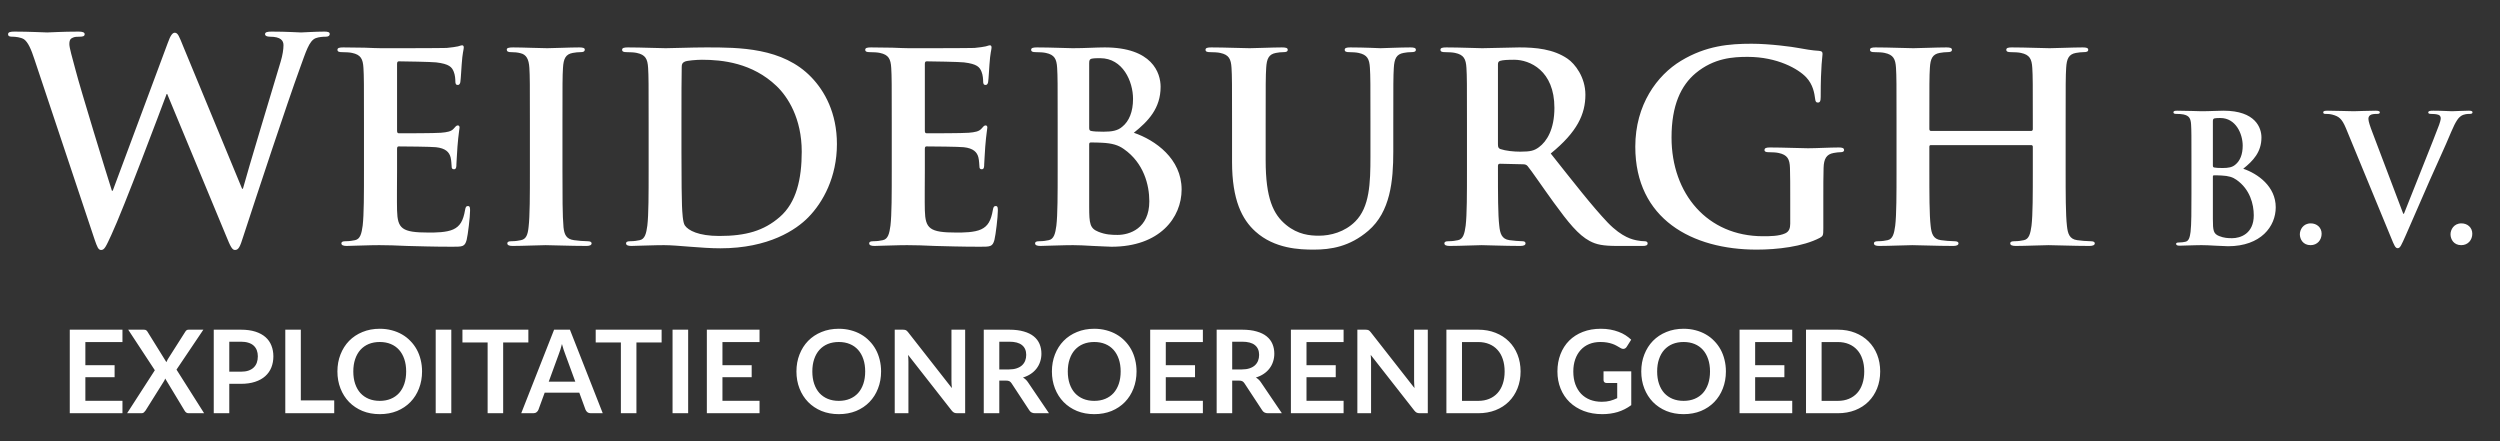 <svg width="238" height="42" viewBox="0 0 238 42" fill="none" xmlns="http://www.w3.org/2000/svg">
<rect x="0" y="0" width="238" height="42" fill="#333333" stroke="none"/>
<path d="M9.005 22.799L3.281 5.654C2.957 4.655 2.66 4.007 2.282 3.737C1.985 3.548 1.445 3.494 1.202 3.494C0.932 3.494 0.77 3.467 0.77 3.251C0.77 3.062 0.986 3.008 1.364 3.008C2.768 3.008 4.253 3.089 4.496 3.089C4.739 3.089 5.927 3.008 7.493 3.008C7.871 3.008 8.06 3.089 8.06 3.251C8.06 3.467 7.844 3.494 7.574 3.494C7.358 3.494 7.088 3.494 6.899 3.602C6.656 3.71 6.602 3.899 6.602 4.196C6.602 4.547 6.872 5.465 7.196 6.68C7.655 8.462 10.166 16.643 10.652 18.155H10.733L15.972 4.088C16.241 3.332 16.43 3.116 16.646 3.116C16.944 3.116 17.078 3.521 17.43 4.385L23.046 17.966H23.127C23.613 16.157 25.773 9.029 26.718 5.87C26.907 5.249 26.988 4.682 26.988 4.304C26.988 3.872 26.744 3.494 25.692 3.494C25.422 3.494 25.233 3.413 25.233 3.251C25.233 3.062 25.448 3.008 25.854 3.008C27.285 3.008 28.419 3.089 28.662 3.089C28.851 3.089 30.012 3.008 30.902 3.008C31.2 3.008 31.389 3.062 31.389 3.224C31.389 3.413 31.253 3.494 31.011 3.494C30.741 3.494 30.363 3.521 30.066 3.629C29.418 3.872 29.12 4.952 28.553 6.491C27.311 9.893 24.477 18.479 23.154 22.529C22.857 23.474 22.721 23.798 22.37 23.798C22.101 23.798 21.939 23.474 21.534 22.475L15.918 8.948H15.864C15.351 10.325 11.759 19.883 10.598 22.367C10.085 23.474 9.95 23.798 9.626 23.798C9.356 23.798 9.248 23.501 9.005 22.799ZM34.65 16.164V11.764C34.65 7.964 34.65 7.264 34.6 6.464C34.55 5.614 34.35 5.214 33.525 5.039C33.325 4.989 32.9 4.964 32.55 4.964C32.275 4.964 32.125 4.914 32.125 4.739C32.125 4.564 32.3 4.514 32.675 4.514C33.35 4.514 34.075 4.539 34.7 4.539C35.35 4.564 35.925 4.589 36.275 4.589C37.075 4.589 42.05 4.589 42.525 4.564C43 4.514 43.4 4.464 43.6 4.414C43.725 4.389 43.875 4.314 44 4.314C44.125 4.314 44.15 4.414 44.15 4.539C44.15 4.714 44.025 5.014 43.95 6.164C43.925 6.414 43.875 7.514 43.825 7.814C43.8 7.939 43.75 8.089 43.575 8.089C43.4 8.089 43.35 7.964 43.35 7.739C43.35 7.564 43.325 7.139 43.2 6.839C43.025 6.389 42.775 6.089 41.525 5.939C41.1 5.889 38.475 5.839 37.975 5.839C37.85 5.839 37.8 5.914 37.8 6.089V12.414C37.8 12.589 37.825 12.689 37.975 12.689C38.525 12.689 41.4 12.689 41.975 12.639C42.575 12.589 42.95 12.514 43.175 12.264C43.35 12.064 43.45 11.939 43.575 11.939C43.675 11.939 43.75 11.989 43.75 12.139C43.75 12.289 43.65 12.689 43.55 13.964C43.525 14.464 43.45 15.464 43.45 15.639C43.45 15.839 43.45 16.114 43.225 16.114C43.05 16.114 43 16.014 43 15.889C42.975 15.639 42.975 15.314 42.9 14.989C42.775 14.489 42.425 14.114 41.5 14.014C41.025 13.964 38.55 13.939 37.95 13.939C37.825 13.939 37.8 14.039 37.8 14.189V16.164C37.8 17.014 37.775 19.314 37.8 20.039C37.85 21.764 38.25 22.139 40.8 22.139C41.45 22.139 42.5 22.139 43.15 21.839C43.8 21.539 44.1 21.014 44.275 19.989C44.325 19.714 44.375 19.614 44.55 19.614C44.75 19.614 44.75 19.814 44.75 20.064C44.75 20.639 44.55 22.339 44.425 22.839C44.25 23.489 44.025 23.489 43.075 23.489C41.2 23.489 39.825 23.439 38.75 23.414C37.675 23.364 36.9 23.339 36.15 23.339C35.875 23.339 35.325 23.339 34.725 23.364C34.15 23.364 33.5 23.414 33 23.414C32.675 23.414 32.5 23.339 32.5 23.164C32.5 23.039 32.6 22.964 32.9 22.964C33.275 22.964 33.575 22.914 33.8 22.864C34.3 22.764 34.425 22.214 34.525 21.489C34.65 20.439 34.65 18.464 34.65 16.164ZM50.446 16.164V11.764C50.446 7.964 50.446 7.264 50.396 6.464C50.346 5.614 50.096 5.189 49.546 5.064C49.271 4.989 48.946 4.964 48.646 4.964C48.396 4.964 48.246 4.914 48.246 4.714C48.246 4.564 48.446 4.514 48.846 4.514C49.796 4.514 51.371 4.589 52.096 4.589C52.721 4.589 54.196 4.514 55.146 4.514C55.471 4.514 55.671 4.564 55.671 4.714C55.671 4.914 55.521 4.964 55.271 4.964C55.021 4.964 54.821 4.989 54.521 5.039C53.846 5.164 53.646 5.589 53.596 6.464C53.546 7.264 53.546 7.964 53.546 11.764V16.164C53.546 18.589 53.546 20.564 53.646 21.639C53.721 22.314 53.896 22.764 54.646 22.864C54.996 22.914 55.546 22.964 55.921 22.964C56.196 22.964 56.321 23.039 56.321 23.164C56.321 23.339 56.121 23.414 55.846 23.414C54.196 23.414 52.621 23.339 51.946 23.339C51.371 23.339 49.796 23.414 48.796 23.414C48.471 23.414 48.296 23.339 48.296 23.164C48.296 23.039 48.396 22.964 48.696 22.964C49.071 22.964 49.371 22.914 49.596 22.864C50.096 22.764 50.246 22.339 50.321 21.614C50.446 20.564 50.446 18.589 50.446 16.164ZM61.75 16.164V11.764C61.75 7.964 61.75 7.264 61.7 6.464C61.65 5.614 61.45 5.214 60.625 5.039C60.425 4.989 60 4.964 59.65 4.964C59.375 4.964 59.225 4.914 59.225 4.739C59.225 4.564 59.4 4.514 59.775 4.514C61.1 4.514 62.675 4.589 63.375 4.589C64.15 4.589 65.725 4.514 67.225 4.514C70.35 4.514 74.525 4.514 77.25 7.364C78.5 8.664 79.675 10.739 79.675 13.714C79.675 16.864 78.35 19.264 76.95 20.689C75.8 21.864 73.2 23.639 68.575 23.639C67.675 23.639 66.65 23.564 65.7 23.489C64.75 23.414 63.875 23.339 63.25 23.339C62.975 23.339 62.425 23.339 61.825 23.364C61.25 23.364 60.6 23.414 60.1 23.414C59.775 23.414 59.6 23.339 59.6 23.164C59.6 23.039 59.7 22.964 60 22.964C60.375 22.964 60.675 22.914 60.9 22.864C61.4 22.764 61.525 22.214 61.625 21.489C61.75 20.439 61.75 18.464 61.75 16.164ZM64.875 11.364V14.514C64.875 17.164 64.9 19.089 64.925 19.564C64.95 20.189 65 21.189 65.2 21.464C65.525 21.939 66.5 22.464 68.475 22.464C71.025 22.464 72.725 21.964 74.225 20.664C75.825 19.289 76.325 17.014 76.325 14.439C76.325 11.264 75 9.214 73.925 8.189C71.625 5.989 68.775 5.689 66.825 5.689C66.325 5.689 65.4 5.764 65.2 5.864C64.975 5.964 64.9 6.089 64.9 6.364C64.875 7.214 64.875 9.389 64.875 11.364ZM84.895 16.164V11.764C84.895 7.964 84.895 7.264 84.845 6.464C84.795 5.614 84.595 5.214 83.77 5.039C83.57 4.989 83.145 4.964 82.795 4.964C82.52 4.964 82.37 4.914 82.37 4.739C82.37 4.564 82.545 4.514 82.92 4.514C83.595 4.514 84.32 4.539 84.945 4.539C85.595 4.564 86.17 4.589 86.52 4.589C87.32 4.589 92.295 4.589 92.77 4.564C93.245 4.514 93.645 4.464 93.845 4.414C93.97 4.389 94.12 4.314 94.245 4.314C94.37 4.314 94.395 4.414 94.395 4.539C94.395 4.714 94.27 5.014 94.195 6.164C94.17 6.414 94.12 7.514 94.07 7.814C94.045 7.939 93.995 8.089 93.82 8.089C93.645 8.089 93.595 7.964 93.595 7.739C93.595 7.564 93.57 7.139 93.445 6.839C93.27 6.389 93.02 6.089 91.77 5.939C91.345 5.889 88.72 5.839 88.22 5.839C88.095 5.839 88.045 5.914 88.045 6.089V12.414C88.045 12.589 88.07 12.689 88.22 12.689C88.77 12.689 91.645 12.689 92.22 12.639C92.82 12.589 93.195 12.514 93.42 12.264C93.595 12.064 93.695 11.939 93.82 11.939C93.92 11.939 93.995 11.989 93.995 12.139C93.995 12.289 93.895 12.689 93.795 13.964C93.77 14.464 93.695 15.464 93.695 15.639C93.695 15.839 93.695 16.114 93.47 16.114C93.295 16.114 93.245 16.014 93.245 15.889C93.22 15.639 93.22 15.314 93.145 14.989C93.02 14.489 92.67 14.114 91.745 14.014C91.27 13.964 88.795 13.939 88.195 13.939C88.07 13.939 88.045 14.039 88.045 14.189V16.164C88.045 17.014 88.02 19.314 88.045 20.039C88.095 21.764 88.495 22.139 91.045 22.139C91.695 22.139 92.745 22.139 93.395 21.839C94.045 21.539 94.345 21.014 94.52 19.989C94.57 19.714 94.62 19.614 94.795 19.614C94.995 19.614 94.995 19.814 94.995 20.064C94.995 20.639 94.795 22.339 94.67 22.839C94.495 23.489 94.27 23.489 93.32 23.489C91.445 23.489 90.07 23.439 88.995 23.414C87.92 23.364 87.145 23.339 86.395 23.339C86.12 23.339 85.57 23.339 84.97 23.364C84.395 23.364 83.745 23.414 83.245 23.414C82.92 23.414 82.745 23.339 82.745 23.164C82.745 23.039 82.845 22.964 83.145 22.964C83.52 22.964 83.82 22.914 84.045 22.864C84.545 22.764 84.67 22.214 84.77 21.489C84.895 20.439 84.895 18.464 84.895 16.164ZM100.69 16.164V11.764C100.69 7.964 100.69 7.264 100.64 6.464C100.59 5.614 100.39 5.214 99.566 5.039C99.365 4.989 98.941 4.964 98.591 4.964C98.316 4.964 98.165 4.914 98.165 4.739C98.165 4.564 98.341 4.514 98.716 4.514C100.04 4.514 101.615 4.589 102.115 4.589C103.34 4.589 104.315 4.514 105.165 4.514C109.69 4.514 110.49 6.939 110.49 8.264C110.49 10.314 109.315 11.539 107.94 12.639C109.99 13.339 112.49 15.114 112.49 18.039C112.49 20.714 110.415 23.489 105.815 23.489C105.515 23.489 104.79 23.439 104.065 23.414C103.315 23.364 102.565 23.339 102.19 23.339C101.915 23.339 101.365 23.339 100.765 23.364C100.19 23.364 99.54 23.414 99.04 23.414C98.716 23.414 98.54 23.339 98.54 23.164C98.54 23.039 98.641 22.964 98.941 22.964C99.316 22.964 99.615 22.914 99.841 22.864C100.34 22.764 100.465 22.214 100.565 21.489C100.69 20.439 100.69 18.464 100.69 16.164ZM103.69 6.014V12.189C103.69 12.389 103.765 12.439 103.865 12.464C104.09 12.514 104.465 12.539 105.04 12.539C105.865 12.539 106.415 12.439 106.84 12.064C107.49 11.539 107.865 10.639 107.865 9.414C107.865 7.739 106.89 5.539 104.74 5.539C104.39 5.539 104.165 5.539 103.915 5.589C103.74 5.639 103.69 5.739 103.69 6.014ZM109.415 19.164C109.415 17.614 108.89 15.514 106.99 14.189C106.465 13.814 105.89 13.639 104.915 13.589C104.465 13.564 104.215 13.564 103.84 13.564C103.74 13.564 103.69 13.614 103.69 13.739V19.664C103.69 21.314 103.765 21.739 104.565 22.064C105.24 22.339 105.815 22.364 106.39 22.364C107.515 22.364 109.415 21.764 109.415 19.164ZM117.291 15.414V11.764C117.291 7.964 117.291 7.264 117.241 6.464C117.191 5.614 116.991 5.214 116.166 5.039C115.966 4.989 115.541 4.964 115.191 4.964C114.916 4.964 114.766 4.914 114.766 4.739C114.766 4.564 114.941 4.514 115.316 4.514C116.641 4.514 118.216 4.589 118.966 4.589C119.566 4.589 121.141 4.514 122.041 4.514C122.416 4.514 122.591 4.564 122.591 4.739C122.591 4.914 122.441 4.964 122.191 4.964C121.916 4.964 121.766 4.989 121.466 5.039C120.791 5.164 120.591 5.589 120.541 6.464C120.491 7.264 120.491 7.964 120.491 11.764V15.264C120.491 18.889 121.216 20.414 122.441 21.414C123.566 22.339 124.716 22.439 125.566 22.439C126.666 22.439 128.016 22.089 129.016 21.089C130.391 19.714 130.466 17.464 130.466 14.889V11.764C130.466 7.964 130.466 7.264 130.416 6.464C130.366 5.614 130.166 5.214 129.341 5.039C129.141 4.989 128.716 4.964 128.441 4.964C128.166 4.964 128.016 4.914 128.016 4.739C128.016 4.564 128.191 4.514 128.541 4.514C129.816 4.514 131.391 4.589 131.416 4.589C131.716 4.589 133.291 4.514 134.266 4.514C134.616 4.514 134.791 4.564 134.791 4.739C134.791 4.914 134.641 4.964 134.341 4.964C134.066 4.964 133.916 4.989 133.616 5.039C132.941 5.164 132.741 5.589 132.691 6.464C132.641 7.264 132.641 7.964 132.641 11.764V14.439C132.641 17.214 132.366 20.164 130.266 21.964C128.491 23.489 126.691 23.764 125.066 23.764C123.741 23.764 121.341 23.689 119.516 22.039C118.241 20.889 117.291 19.039 117.291 15.414ZM139.655 16.164V11.764C139.655 7.964 139.655 7.264 139.605 6.464C139.555 5.614 139.355 5.214 138.53 5.039C138.33 4.989 137.905 4.964 137.555 4.964C137.28 4.964 137.13 4.914 137.13 4.739C137.13 4.564 137.305 4.514 137.68 4.514C139.005 4.514 140.58 4.589 141.105 4.589C141.955 4.589 143.855 4.514 144.63 4.514C146.205 4.514 147.88 4.664 149.23 5.589C149.93 6.064 150.93 7.339 150.93 9.014C150.93 10.864 150.155 12.564 147.63 14.614C149.855 17.414 151.58 19.639 153.055 21.189C154.455 22.639 155.48 22.814 155.855 22.889C156.13 22.939 156.355 22.964 156.555 22.964C156.755 22.964 156.855 23.039 156.855 23.164C156.855 23.364 156.68 23.414 156.38 23.414H154.005C152.605 23.414 151.98 23.289 151.33 22.939C150.255 22.364 149.305 21.189 147.905 19.264C146.905 17.889 145.755 16.189 145.43 15.814C145.305 15.664 145.155 15.639 144.98 15.639L142.805 15.589C142.68 15.589 142.605 15.639 142.605 15.789V16.139C142.605 18.464 142.605 20.439 142.73 21.489C142.805 22.214 142.955 22.764 143.705 22.864C144.08 22.914 144.63 22.964 144.93 22.964C145.13 22.964 145.23 23.039 145.23 23.164C145.23 23.339 145.055 23.414 144.73 23.414C143.28 23.414 141.43 23.339 141.055 23.339C140.58 23.339 139.005 23.414 138.005 23.414C137.68 23.414 137.505 23.339 137.505 23.164C137.505 23.039 137.605 22.964 137.905 22.964C138.28 22.964 138.58 22.914 138.805 22.864C139.305 22.764 139.43 22.214 139.53 21.489C139.655 20.439 139.655 18.464 139.655 16.164ZM142.605 6.139V13.739C142.605 14.014 142.655 14.114 142.83 14.189C143.355 14.364 144.105 14.439 144.73 14.439C145.73 14.439 146.055 14.339 146.505 14.014C147.255 13.464 147.98 12.314 147.98 10.264C147.98 6.714 145.63 5.689 144.155 5.689C143.53 5.689 143.08 5.714 142.83 5.789C142.655 5.839 142.605 5.939 142.605 6.139ZM173.58 18.989V21.739C173.58 22.414 173.555 22.464 173.255 22.639C171.63 23.489 169.18 23.764 167.23 23.764C161.105 23.764 155.68 20.864 155.68 13.964C155.68 9.964 157.755 7.164 160.03 5.789C162.43 4.339 164.655 4.164 166.755 4.164C168.48 4.164 170.68 4.464 171.18 4.564C171.705 4.664 172.58 4.814 173.155 4.839C173.455 4.864 173.505 4.964 173.505 5.139C173.505 5.414 173.33 6.114 173.33 9.239C173.33 9.639 173.255 9.764 173.055 9.764C172.88 9.764 172.83 9.639 172.805 9.439C172.73 8.864 172.605 8.064 171.955 7.364C171.205 6.564 169.205 5.414 166.38 5.414C165.005 5.414 163.18 5.514 161.43 6.964C160.03 8.139 159.13 10.014 159.13 13.089C159.13 18.464 162.555 22.489 167.83 22.489C168.48 22.489 169.355 22.489 169.955 22.214C170.33 22.039 170.43 21.714 170.43 21.289V18.939C170.43 17.689 170.43 16.739 170.405 15.989C170.38 15.139 170.155 14.739 169.33 14.564C169.13 14.514 168.705 14.489 168.355 14.489C168.13 14.489 167.98 14.439 167.98 14.289C167.98 14.089 168.155 14.039 168.505 14.039C169.805 14.039 171.38 14.114 172.13 14.114C172.905 14.114 174.23 14.039 175.055 14.039C175.38 14.039 175.555 14.089 175.555 14.289C175.555 14.439 175.405 14.489 175.23 14.489C175.03 14.489 174.855 14.514 174.555 14.564C173.88 14.689 173.63 15.114 173.605 15.989C173.58 16.739 173.58 17.739 173.58 18.989ZM183.824 12.464H193.374C193.449 12.464 193.524 12.414 193.524 12.289V11.764C193.524 7.964 193.524 7.264 193.474 6.464C193.424 5.614 193.224 5.214 192.399 5.039C192.199 4.989 191.774 4.964 191.424 4.964C191.149 4.964 190.999 4.914 190.999 4.739C190.999 4.564 191.174 4.514 191.524 4.514C192.874 4.514 194.449 4.589 195.124 4.589C195.724 4.589 197.299 4.514 198.274 4.514C198.624 4.514 198.799 4.564 198.799 4.739C198.799 4.914 198.649 4.964 198.349 4.964C198.149 4.964 197.924 4.989 197.624 5.039C196.949 5.164 196.749 5.589 196.699 6.464C196.649 7.264 196.649 7.964 196.649 11.764V16.164C196.649 18.464 196.649 20.439 196.774 21.514C196.849 22.214 196.999 22.764 197.749 22.864C198.099 22.914 198.649 22.964 199.024 22.964C199.299 22.964 199.424 23.039 199.424 23.164C199.424 23.339 199.224 23.414 198.924 23.414C197.299 23.414 195.724 23.339 195.024 23.339C194.449 23.339 192.874 23.414 191.899 23.414C191.549 23.414 191.374 23.339 191.374 23.164C191.374 23.039 191.474 22.964 191.774 22.964C192.149 22.964 192.449 22.914 192.674 22.864C193.174 22.764 193.299 22.214 193.399 21.489C193.524 20.439 193.524 18.464 193.524 16.164V13.964C193.524 13.864 193.449 13.814 193.374 13.814H183.824C183.749 13.814 183.674 13.839 183.674 13.964V16.164C183.674 18.464 183.674 20.439 183.799 21.514C183.874 22.214 184.024 22.764 184.774 22.864C185.124 22.914 185.674 22.964 186.049 22.964C186.324 22.964 186.449 23.039 186.449 23.164C186.449 23.339 186.249 23.414 185.949 23.414C184.324 23.414 182.749 23.339 182.049 23.339C181.474 23.339 179.899 23.414 178.899 23.414C178.574 23.414 178.399 23.339 178.399 23.164C178.399 23.039 178.499 22.964 178.799 22.964C179.174 22.964 179.474 22.914 179.699 22.864C180.199 22.764 180.324 22.214 180.424 21.489C180.549 20.439 180.549 18.464 180.549 16.164V11.764C180.549 7.964 180.549 7.264 180.499 6.464C180.449 5.614 180.249 5.214 179.424 5.039C179.224 4.989 178.799 4.964 178.449 4.964C178.174 4.964 178.024 4.914 178.024 4.739C178.024 4.564 178.199 4.514 178.549 4.514C179.899 4.514 181.474 4.589 182.149 4.589C182.749 4.589 184.324 4.514 185.299 4.514C185.649 4.514 185.824 4.564 185.824 4.739C185.824 4.914 185.674 4.964 185.374 4.964C185.174 4.964 184.949 4.989 184.649 5.039C183.974 5.164 183.774 5.589 183.724 6.464C183.674 7.264 183.674 7.964 183.674 11.764V12.289C183.674 12.414 183.749 12.464 183.824 12.464ZM208.626 18.46V15.468C208.626 12.884 208.626 12.408 208.592 11.864C208.558 11.286 208.422 11.014 207.861 10.895C207.725 10.861 207.436 10.844 207.198 10.844C207.011 10.844 206.909 10.81 206.909 10.691C206.909 10.572 207.028 10.538 207.283 10.538C208.184 10.538 209.255 10.589 209.595 10.589C210.428 10.589 211.091 10.538 211.669 10.538C214.746 10.538 215.29 12.187 215.29 13.088C215.29 14.482 214.491 15.315 213.556 16.063C214.95 16.539 216.65 17.746 216.65 19.735C216.65 21.554 215.239 23.441 212.111 23.441C211.907 23.441 211.414 23.407 210.921 23.39C210.411 23.356 209.901 23.339 209.646 23.339C209.459 23.339 209.085 23.339 208.677 23.356C208.286 23.356 207.844 23.39 207.504 23.39C207.283 23.39 207.164 23.339 207.164 23.22C207.164 23.135 207.232 23.084 207.436 23.084C207.691 23.084 207.895 23.05 208.048 23.016C208.388 22.948 208.473 22.574 208.541 22.081C208.626 21.367 208.626 20.024 208.626 18.46ZM210.666 11.558V15.757C210.666 15.893 210.717 15.927 210.785 15.944C210.938 15.978 211.193 15.995 211.584 15.995C212.145 15.995 212.519 15.927 212.808 15.672C213.25 15.315 213.505 14.703 213.505 13.87C213.505 12.731 212.842 11.235 211.38 11.235C211.142 11.235 210.989 11.235 210.819 11.269C210.7 11.303 210.666 11.371 210.666 11.558ZM214.559 20.5C214.559 19.446 214.202 18.018 212.91 17.117C212.553 16.862 212.162 16.743 211.499 16.709C211.193 16.692 211.023 16.692 210.768 16.692C210.7 16.692 210.666 16.726 210.666 16.811V20.84C210.666 21.962 210.717 22.251 211.261 22.472C211.72 22.659 212.111 22.676 212.502 22.676C213.267 22.676 214.559 22.268 214.559 20.5ZM219.965 23.339C219.251 23.339 218.945 22.778 218.945 22.302C218.945 21.877 219.251 21.265 219.982 21.265C220.56 21.265 221.019 21.656 221.019 22.251C221.019 22.846 220.611 23.339 219.965 23.339ZM227.615 22.591L223.331 12.204C222.94 11.269 222.651 11.082 222.039 10.912C221.784 10.844 221.512 10.844 221.376 10.844C221.223 10.844 221.172 10.793 221.172 10.691C221.172 10.555 221.359 10.538 221.614 10.538C222.515 10.538 223.484 10.589 224.079 10.589C224.504 10.589 225.32 10.538 226.17 10.538C226.374 10.538 226.561 10.572 226.561 10.691C226.561 10.81 226.459 10.844 226.306 10.844C226.034 10.844 225.779 10.861 225.643 10.963C225.524 11.048 225.473 11.167 225.473 11.32C225.473 11.541 225.626 12.017 225.864 12.629L228.788 20.347H228.856C229.587 18.477 231.797 13.003 232.205 11.881C232.29 11.66 232.358 11.405 232.358 11.252C232.358 11.116 232.29 10.98 232.137 10.929C231.933 10.861 231.678 10.844 231.457 10.844C231.304 10.844 231.168 10.827 231.168 10.708C231.168 10.572 231.321 10.538 231.644 10.538C232.494 10.538 233.208 10.589 233.429 10.589C233.718 10.589 234.517 10.538 235.027 10.538C235.248 10.538 235.384 10.572 235.384 10.691C235.384 10.81 235.282 10.844 235.112 10.844C234.942 10.844 234.585 10.844 234.279 11.048C234.058 11.201 233.803 11.49 233.344 12.578C232.681 14.176 232.222 15.094 231.304 17.185C230.216 19.667 229.417 21.52 229.043 22.37C228.601 23.356 228.499 23.628 228.261 23.628C228.04 23.628 227.938 23.39 227.615 22.591ZM234.309 23.339C233.595 23.339 233.289 22.778 233.289 22.302C233.289 21.877 233.595 21.265 234.326 21.265C234.904 21.265 235.363 21.656 235.363 22.251C235.363 22.846 234.955 23.339 234.309 23.339Z" fill="white"/>
<path d="M8.127 32.563V34.769H10.91V35.907H8.127V38.157H11.658V39.339H6.642V31.386H11.658V32.563H8.127ZM19.432 39.339H17.958C17.855 39.339 17.773 39.313 17.71 39.262C17.651 39.211 17.604 39.152 17.567 39.086L15.725 36.034C15.695 36.125 15.661 36.204 15.62 36.27L13.855 39.086C13.811 39.148 13.759 39.207 13.701 39.262C13.646 39.313 13.572 39.339 13.481 39.339H12.1L14.74 35.247L12.205 31.386H13.679C13.781 31.386 13.855 31.401 13.899 31.43C13.946 31.456 13.99 31.5 14.031 31.562L15.84 34.477C15.877 34.385 15.921 34.294 15.972 34.202L17.633 31.59C17.674 31.52 17.718 31.469 17.765 31.436C17.813 31.403 17.873 31.386 17.947 31.386H19.36L16.803 35.187L19.432 39.339ZM22.934 35.385C23.205 35.385 23.442 35.352 23.643 35.286C23.845 35.216 24.012 35.119 24.144 34.994C24.28 34.866 24.381 34.712 24.447 34.532C24.512 34.349 24.546 34.145 24.546 33.922C24.546 33.709 24.512 33.516 24.447 33.344C24.381 33.172 24.282 33.025 24.149 32.904C24.017 32.783 23.851 32.691 23.649 32.629C23.447 32.563 23.209 32.53 22.934 32.53H21.828V35.385H22.934ZM22.934 31.386C23.466 31.386 23.926 31.448 24.314 31.573C24.703 31.698 25.024 31.872 25.277 32.096C25.53 32.319 25.717 32.587 25.838 32.899C25.963 33.21 26.025 33.551 26.025 33.922C26.025 34.307 25.961 34.66 25.832 34.983C25.704 35.302 25.512 35.577 25.255 35.808C24.998 36.039 24.676 36.219 24.287 36.347C23.902 36.475 23.451 36.54 22.934 36.54H21.828V39.339H20.349V31.386H22.934ZM31.818 38.118V39.339H27.16V31.386H28.639V38.118H31.818ZM40.18 35.363C40.18 35.946 40.082 36.486 39.888 36.985C39.697 37.48 39.426 37.909 39.074 38.272C38.722 38.635 38.299 38.919 37.804 39.125C37.309 39.326 36.759 39.427 36.154 39.427C35.552 39.427 35.004 39.326 34.509 39.125C34.014 38.919 33.589 38.635 33.233 38.272C32.881 37.909 32.608 37.48 32.414 36.985C32.219 36.486 32.122 35.946 32.122 35.363C32.122 34.78 32.219 34.241 32.414 33.746C32.608 33.247 32.881 32.816 33.233 32.453C33.589 32.09 34.014 31.808 34.509 31.606C35.004 31.401 35.552 31.298 36.154 31.298C36.557 31.298 36.936 31.346 37.292 31.441C37.648 31.533 37.974 31.665 38.271 31.837C38.568 32.006 38.834 32.213 39.069 32.459C39.307 32.701 39.509 32.972 39.674 33.273C39.839 33.573 39.963 33.9 40.048 34.252C40.136 34.604 40.18 34.974 40.18 35.363ZM38.667 35.363C38.667 34.926 38.608 34.536 38.491 34.191C38.374 33.843 38.207 33.548 37.991 33.306C37.774 33.064 37.51 32.878 37.199 32.75C36.891 32.622 36.542 32.558 36.154 32.558C35.765 32.558 35.415 32.622 35.103 32.75C34.795 32.878 34.531 33.064 34.311 33.306C34.095 33.548 33.928 33.843 33.811 34.191C33.693 34.536 33.635 34.926 33.635 35.363C33.635 35.799 33.693 36.191 33.811 36.54C33.928 36.884 34.095 37.178 34.311 37.42C34.531 37.658 34.795 37.841 35.103 37.97C35.415 38.098 35.765 38.162 36.154 38.162C36.542 38.162 36.891 38.098 37.199 37.97C37.51 37.841 37.774 37.658 37.991 37.42C38.207 37.178 38.374 36.884 38.491 36.54C38.608 36.191 38.667 35.799 38.667 35.363ZM42.964 39.339H41.479V31.386H42.964V39.339ZM50.3 32.602H47.901V39.339H46.422V32.602H44.024V31.386H50.3V32.602ZM54.769 36.336L53.801 33.691C53.753 33.573 53.704 33.434 53.652 33.273C53.601 33.111 53.55 32.937 53.498 32.75C53.451 32.937 53.401 33.113 53.35 33.278C53.298 33.439 53.249 33.581 53.201 33.702L52.239 36.336H54.769ZM57.381 39.339H56.237C56.109 39.339 56.005 39.308 55.924 39.246C55.843 39.18 55.783 39.099 55.742 39.004L55.148 37.381H51.854L51.26 39.004C51.23 39.088 51.174 39.165 51.089 39.235C51.005 39.304 50.901 39.339 50.776 39.339H49.621L52.75 31.386H54.257L57.381 39.339ZM62.986 32.602H60.588V39.339H59.108V32.602H56.711V31.386H62.986V32.602ZM65.512 39.339H64.027V31.386H65.512V39.339ZM68.777 32.563V34.769H71.56V35.907H68.777V38.157H72.308V39.339H67.292V31.386H72.308V32.563H68.777ZM83.879 35.363C83.879 35.946 83.782 36.486 83.587 36.985C83.397 37.48 83.125 37.909 82.773 38.272C82.421 38.635 81.998 38.919 81.503 39.125C81.008 39.326 80.458 39.427 79.853 39.427C79.251 39.427 78.703 39.326 78.208 39.125C77.713 38.919 77.288 38.635 76.932 38.272C76.58 37.909 76.307 37.48 76.113 36.985C75.918 36.486 75.821 35.946 75.821 35.363C75.821 34.78 75.918 34.241 76.113 33.746C76.307 33.247 76.58 32.816 76.932 32.453C77.288 32.09 77.713 31.808 78.208 31.606C78.703 31.401 79.251 31.298 79.853 31.298C80.256 31.298 80.636 31.346 80.991 31.441C81.347 31.533 81.673 31.665 81.97 31.837C82.267 32.006 82.533 32.213 82.768 32.459C83.006 32.701 83.208 32.972 83.373 33.273C83.538 33.573 83.662 33.9 83.747 34.252C83.835 34.604 83.879 34.974 83.879 35.363ZM82.366 35.363C82.366 34.926 82.308 34.536 82.19 34.191C82.073 33.843 81.906 33.548 81.69 33.306C81.474 33.064 81.21 32.878 80.898 32.75C80.59 32.622 80.242 32.558 79.853 32.558C79.464 32.558 79.114 32.622 78.802 32.75C78.494 32.878 78.23 33.064 78.01 33.306C77.794 33.548 77.627 33.843 77.51 34.191C77.392 34.536 77.334 34.926 77.334 35.363C77.334 35.799 77.392 36.191 77.51 36.54C77.627 36.884 77.794 37.178 78.01 37.42C78.23 37.658 78.494 37.841 78.802 37.97C79.114 38.098 79.464 38.162 79.853 38.162C80.242 38.162 80.59 38.098 80.898 37.97C81.21 37.841 81.474 37.658 81.69 37.42C81.906 37.178 82.073 36.884 82.19 36.54C82.308 36.191 82.366 35.799 82.366 35.363ZM91.883 31.386V39.339H91.124C91.006 39.339 90.907 39.321 90.827 39.284C90.75 39.244 90.674 39.178 90.601 39.086L86.449 33.784C86.471 34.026 86.482 34.25 86.482 34.455V39.339H85.178V31.386H85.954C86.016 31.386 86.069 31.39 86.113 31.397C86.161 31.401 86.201 31.412 86.234 31.43C86.271 31.445 86.306 31.469 86.339 31.502C86.372 31.531 86.408 31.571 86.449 31.623L90.618 36.947C90.607 36.818 90.597 36.692 90.59 36.567C90.583 36.442 90.579 36.327 90.579 36.221V31.386H91.883ZM96.057 35.17C96.336 35.17 96.578 35.135 96.783 35.066C96.992 34.996 97.163 34.901 97.295 34.78C97.43 34.655 97.531 34.508 97.597 34.34C97.663 34.171 97.696 33.986 97.696 33.784C97.696 33.381 97.562 33.071 97.295 32.855C97.031 32.638 96.626 32.53 96.079 32.53H95.133V35.17H96.057ZM99.863 39.339H98.527C98.274 39.339 98.09 39.24 97.977 39.042L96.305 36.496C96.242 36.4 96.173 36.332 96.096 36.292C96.022 36.252 95.912 36.232 95.766 36.232H95.133V39.339H93.654V31.386H96.079C96.618 31.386 97.08 31.443 97.465 31.557C97.854 31.667 98.171 31.822 98.417 32.024C98.666 32.226 98.849 32.468 98.967 32.75C99.084 33.029 99.143 33.337 99.143 33.674C99.143 33.942 99.102 34.195 99.022 34.433C98.945 34.671 98.831 34.888 98.681 35.082C98.534 35.276 98.351 35.447 98.131 35.594C97.914 35.74 97.667 35.856 97.388 35.94C97.484 35.995 97.572 36.061 97.652 36.138C97.733 36.211 97.806 36.299 97.872 36.402L99.863 39.339ZM108.199 35.363C108.199 35.946 108.102 36.486 107.908 36.985C107.717 37.48 107.446 37.909 107.094 38.272C106.742 38.635 106.318 38.919 105.823 39.125C105.328 39.326 104.778 39.427 104.173 39.427C103.572 39.427 103.024 39.326 102.529 39.125C102.034 38.919 101.608 38.635 101.253 38.272C100.901 37.909 100.627 37.48 100.433 36.985C100.239 36.486 100.142 35.946 100.142 35.363C100.142 34.78 100.239 34.241 100.433 33.746C100.627 33.247 100.901 32.816 101.253 32.453C101.608 32.09 102.034 31.808 102.529 31.606C103.024 31.401 103.572 31.298 104.173 31.298C104.576 31.298 104.956 31.346 105.312 31.441C105.667 31.533 105.994 31.665 106.291 31.837C106.588 32.006 106.853 32.213 107.088 32.459C107.326 32.701 107.528 32.972 107.693 33.273C107.858 33.573 107.983 33.9 108.067 34.252C108.155 34.604 108.199 34.974 108.199 35.363ZM106.687 35.363C106.687 34.926 106.628 34.536 106.511 34.191C106.393 33.843 106.226 33.548 106.01 33.306C105.794 33.064 105.53 32.878 105.218 32.75C104.91 32.622 104.562 32.558 104.173 32.558C103.784 32.558 103.434 32.622 103.123 32.75C102.815 32.878 102.551 33.064 102.331 33.306C102.114 33.548 101.947 33.843 101.83 34.191C101.713 34.536 101.654 34.926 101.654 35.363C101.654 35.799 101.713 36.191 101.83 36.54C101.947 36.884 102.114 37.178 102.331 37.42C102.551 37.658 102.815 37.841 103.123 37.97C103.434 38.098 103.784 38.162 104.173 38.162C104.562 38.162 104.91 38.098 105.218 37.97C105.53 37.841 105.794 37.658 106.01 37.42C106.226 37.178 106.393 36.884 106.511 36.54C106.628 36.191 106.687 35.799 106.687 35.363ZM110.983 32.563V34.769H113.766V35.907H110.983V38.157H114.514V39.339H109.498V31.386H114.514V32.563H110.983ZM118.229 35.17C118.508 35.17 118.75 35.135 118.955 35.066C119.164 34.996 119.335 34.901 119.467 34.78C119.602 34.655 119.703 34.508 119.769 34.34C119.835 34.171 119.868 33.986 119.868 33.784C119.868 33.381 119.734 33.071 119.467 32.855C119.203 32.638 118.797 32.53 118.251 32.53H117.305V35.17H118.229ZM122.035 39.339H120.699C120.446 39.339 120.262 39.24 120.149 39.042L118.477 36.496C118.414 36.4 118.345 36.332 118.268 36.292C118.194 36.252 118.084 36.232 117.938 36.232H117.305V39.339H115.826V31.386H118.251C118.79 31.386 119.252 31.443 119.637 31.557C120.026 31.667 120.343 31.822 120.589 32.024C120.838 32.226 121.021 32.468 121.139 32.75C121.256 33.029 121.315 33.337 121.315 33.674C121.315 33.942 121.274 34.195 121.194 34.433C121.117 34.671 121.003 34.888 120.853 35.082C120.706 35.276 120.523 35.447 120.303 35.594C120.086 35.74 119.839 35.856 119.56 35.94C119.655 35.995 119.743 36.061 119.824 36.138C119.905 36.211 119.978 36.299 120.044 36.402L122.035 39.339ZM124.379 32.563V34.769H127.162V35.907H124.379V38.157H127.91V39.339H122.894V31.386H127.91V32.563H124.379ZM135.926 31.386V39.339H135.167C135.049 39.339 134.95 39.321 134.87 39.284C134.793 39.244 134.717 39.178 134.644 39.086L130.492 33.784C130.514 34.026 130.525 34.25 130.525 34.455V39.339H129.221V31.386H129.997C130.059 31.386 130.112 31.39 130.156 31.397C130.204 31.401 130.244 31.412 130.277 31.43C130.314 31.445 130.349 31.469 130.382 31.502C130.415 31.531 130.451 31.571 130.492 31.623L134.661 36.947C134.65 36.818 134.64 36.692 134.633 36.567C134.626 36.442 134.622 36.327 134.622 36.221V31.386H135.926ZM144.759 35.363C144.759 35.946 144.662 36.481 144.467 36.969C144.273 37.456 144 37.876 143.648 38.228C143.296 38.58 142.872 38.853 142.377 39.048C141.882 39.242 141.332 39.339 140.727 39.339H137.697V31.386H140.727C141.332 31.386 141.882 31.485 142.377 31.683C142.872 31.877 143.296 32.151 143.648 32.503C144 32.851 144.273 33.269 144.467 33.757C144.662 34.244 144.759 34.78 144.759 35.363ZM143.241 35.363C143.241 34.926 143.182 34.536 143.065 34.191C142.951 33.843 142.784 33.549 142.564 33.311C142.348 33.069 142.084 32.884 141.772 32.756C141.464 32.627 141.116 32.563 140.727 32.563H139.182V38.162H140.727C141.116 38.162 141.464 38.098 141.772 37.97C142.084 37.841 142.348 37.658 142.564 37.42C142.784 37.178 142.951 36.884 143.065 36.54C143.182 36.191 143.241 35.799 143.241 35.363ZM155.296 35.352V38.569C154.892 38.866 154.461 39.084 154.003 39.224C153.548 39.359 153.061 39.427 152.54 39.427C151.891 39.427 151.303 39.326 150.775 39.125C150.25 38.923 149.801 38.642 149.427 38.283C149.057 37.924 148.771 37.495 148.569 36.996C148.367 36.497 148.267 35.953 148.267 35.363C148.267 34.765 148.364 34.217 148.558 33.718C148.752 33.219 149.027 32.79 149.383 32.431C149.742 32.072 150.177 31.793 150.687 31.595C151.196 31.397 151.768 31.298 152.403 31.298C152.725 31.298 153.026 31.324 153.305 31.375C153.587 31.426 153.847 31.498 154.086 31.59C154.328 31.678 154.548 31.786 154.746 31.914C154.944 32.042 155.125 32.184 155.29 32.338L154.867 33.009C154.801 33.115 154.714 33.181 154.608 33.207C154.502 33.229 154.386 33.201 154.262 33.124C154.141 33.054 154.02 32.985 153.899 32.915C153.778 32.845 153.642 32.785 153.492 32.734C153.345 32.682 153.178 32.64 152.991 32.607C152.808 32.574 152.595 32.558 152.353 32.558C151.961 32.558 151.605 32.624 151.286 32.756C150.971 32.888 150.701 33.076 150.478 33.322C150.254 33.568 150.082 33.863 149.961 34.208C149.84 34.552 149.779 34.937 149.779 35.363C149.779 35.817 149.843 36.224 149.972 36.584C150.104 36.939 150.287 37.242 150.522 37.491C150.76 37.737 151.046 37.926 151.38 38.058C151.713 38.186 152.085 38.25 152.496 38.25C152.789 38.25 153.052 38.219 153.283 38.157C153.514 38.094 153.739 38.01 153.959 37.904V36.463H152.958C152.863 36.463 152.788 36.437 152.733 36.386C152.681 36.331 152.656 36.265 152.656 36.188V35.352H155.296ZM164.306 35.363C164.306 35.946 164.208 36.486 164.014 36.985C163.823 37.48 163.552 37.909 163.2 38.272C162.848 38.635 162.425 38.919 161.93 39.125C161.435 39.326 160.885 39.427 160.28 39.427C159.678 39.427 159.13 39.326 158.635 39.125C158.14 38.919 157.715 38.635 157.359 38.272C157.007 37.909 156.734 37.48 156.54 36.985C156.345 36.486 156.248 35.946 156.248 35.363C156.248 34.78 156.345 34.241 156.54 33.746C156.734 33.247 157.007 32.816 157.359 32.453C157.715 32.09 158.14 31.808 158.635 31.606C159.13 31.401 159.678 31.298 160.28 31.298C160.683 31.298 161.062 31.346 161.418 31.441C161.774 31.533 162.1 31.665 162.397 31.837C162.694 32.006 162.96 32.213 163.195 32.459C163.433 32.701 163.635 32.972 163.8 33.273C163.965 33.573 164.089 33.9 164.174 34.252C164.262 34.604 164.306 34.974 164.306 35.363ZM162.793 35.363C162.793 34.926 162.734 34.536 162.617 34.191C162.5 33.843 162.333 33.548 162.117 33.306C161.9 33.064 161.636 32.878 161.325 32.75C161.017 32.622 160.668 32.558 160.28 32.558C159.891 32.558 159.541 32.622 159.229 32.75C158.921 32.878 158.657 33.064 158.437 33.306C158.221 33.548 158.054 33.843 157.937 34.191C157.819 34.536 157.761 34.926 157.761 35.363C157.761 35.799 157.819 36.191 157.937 36.54C158.054 36.884 158.221 37.178 158.437 37.42C158.657 37.658 158.921 37.841 159.229 37.97C159.541 38.098 159.891 38.162 160.28 38.162C160.668 38.162 161.017 38.098 161.325 37.97C161.636 37.841 161.9 37.658 162.117 37.42C162.333 37.178 162.5 36.884 162.617 36.54C162.734 36.191 162.793 35.799 162.793 35.363ZM167.09 32.563V34.769H169.873V35.907H167.09V38.157H170.621V39.339H165.605V31.386H170.621V32.563H167.09ZM178.994 35.363C178.994 35.946 178.897 36.481 178.703 36.969C178.508 37.456 178.235 37.876 177.883 38.228C177.531 38.58 177.108 38.853 176.613 39.048C176.118 39.242 175.568 39.339 174.963 39.339H171.932V31.386H174.963C175.568 31.386 176.118 31.485 176.613 31.683C177.108 31.877 177.531 32.151 177.883 32.503C178.235 32.851 178.508 33.269 178.703 33.757C178.897 34.244 178.994 34.78 178.994 35.363ZM177.476 35.363C177.476 34.926 177.417 34.536 177.3 34.191C177.186 33.843 177.02 33.549 176.8 33.311C176.583 33.069 176.319 32.884 176.008 32.756C175.7 32.627 175.351 32.563 174.963 32.563H173.417V38.162H174.963C175.351 38.162 175.7 38.098 176.008 37.97C176.319 37.841 176.583 37.658 176.8 37.42C177.02 37.178 177.186 36.884 177.3 36.54C177.417 36.191 177.476 35.799 177.476 35.363Z" fill="white"/>
</svg>
